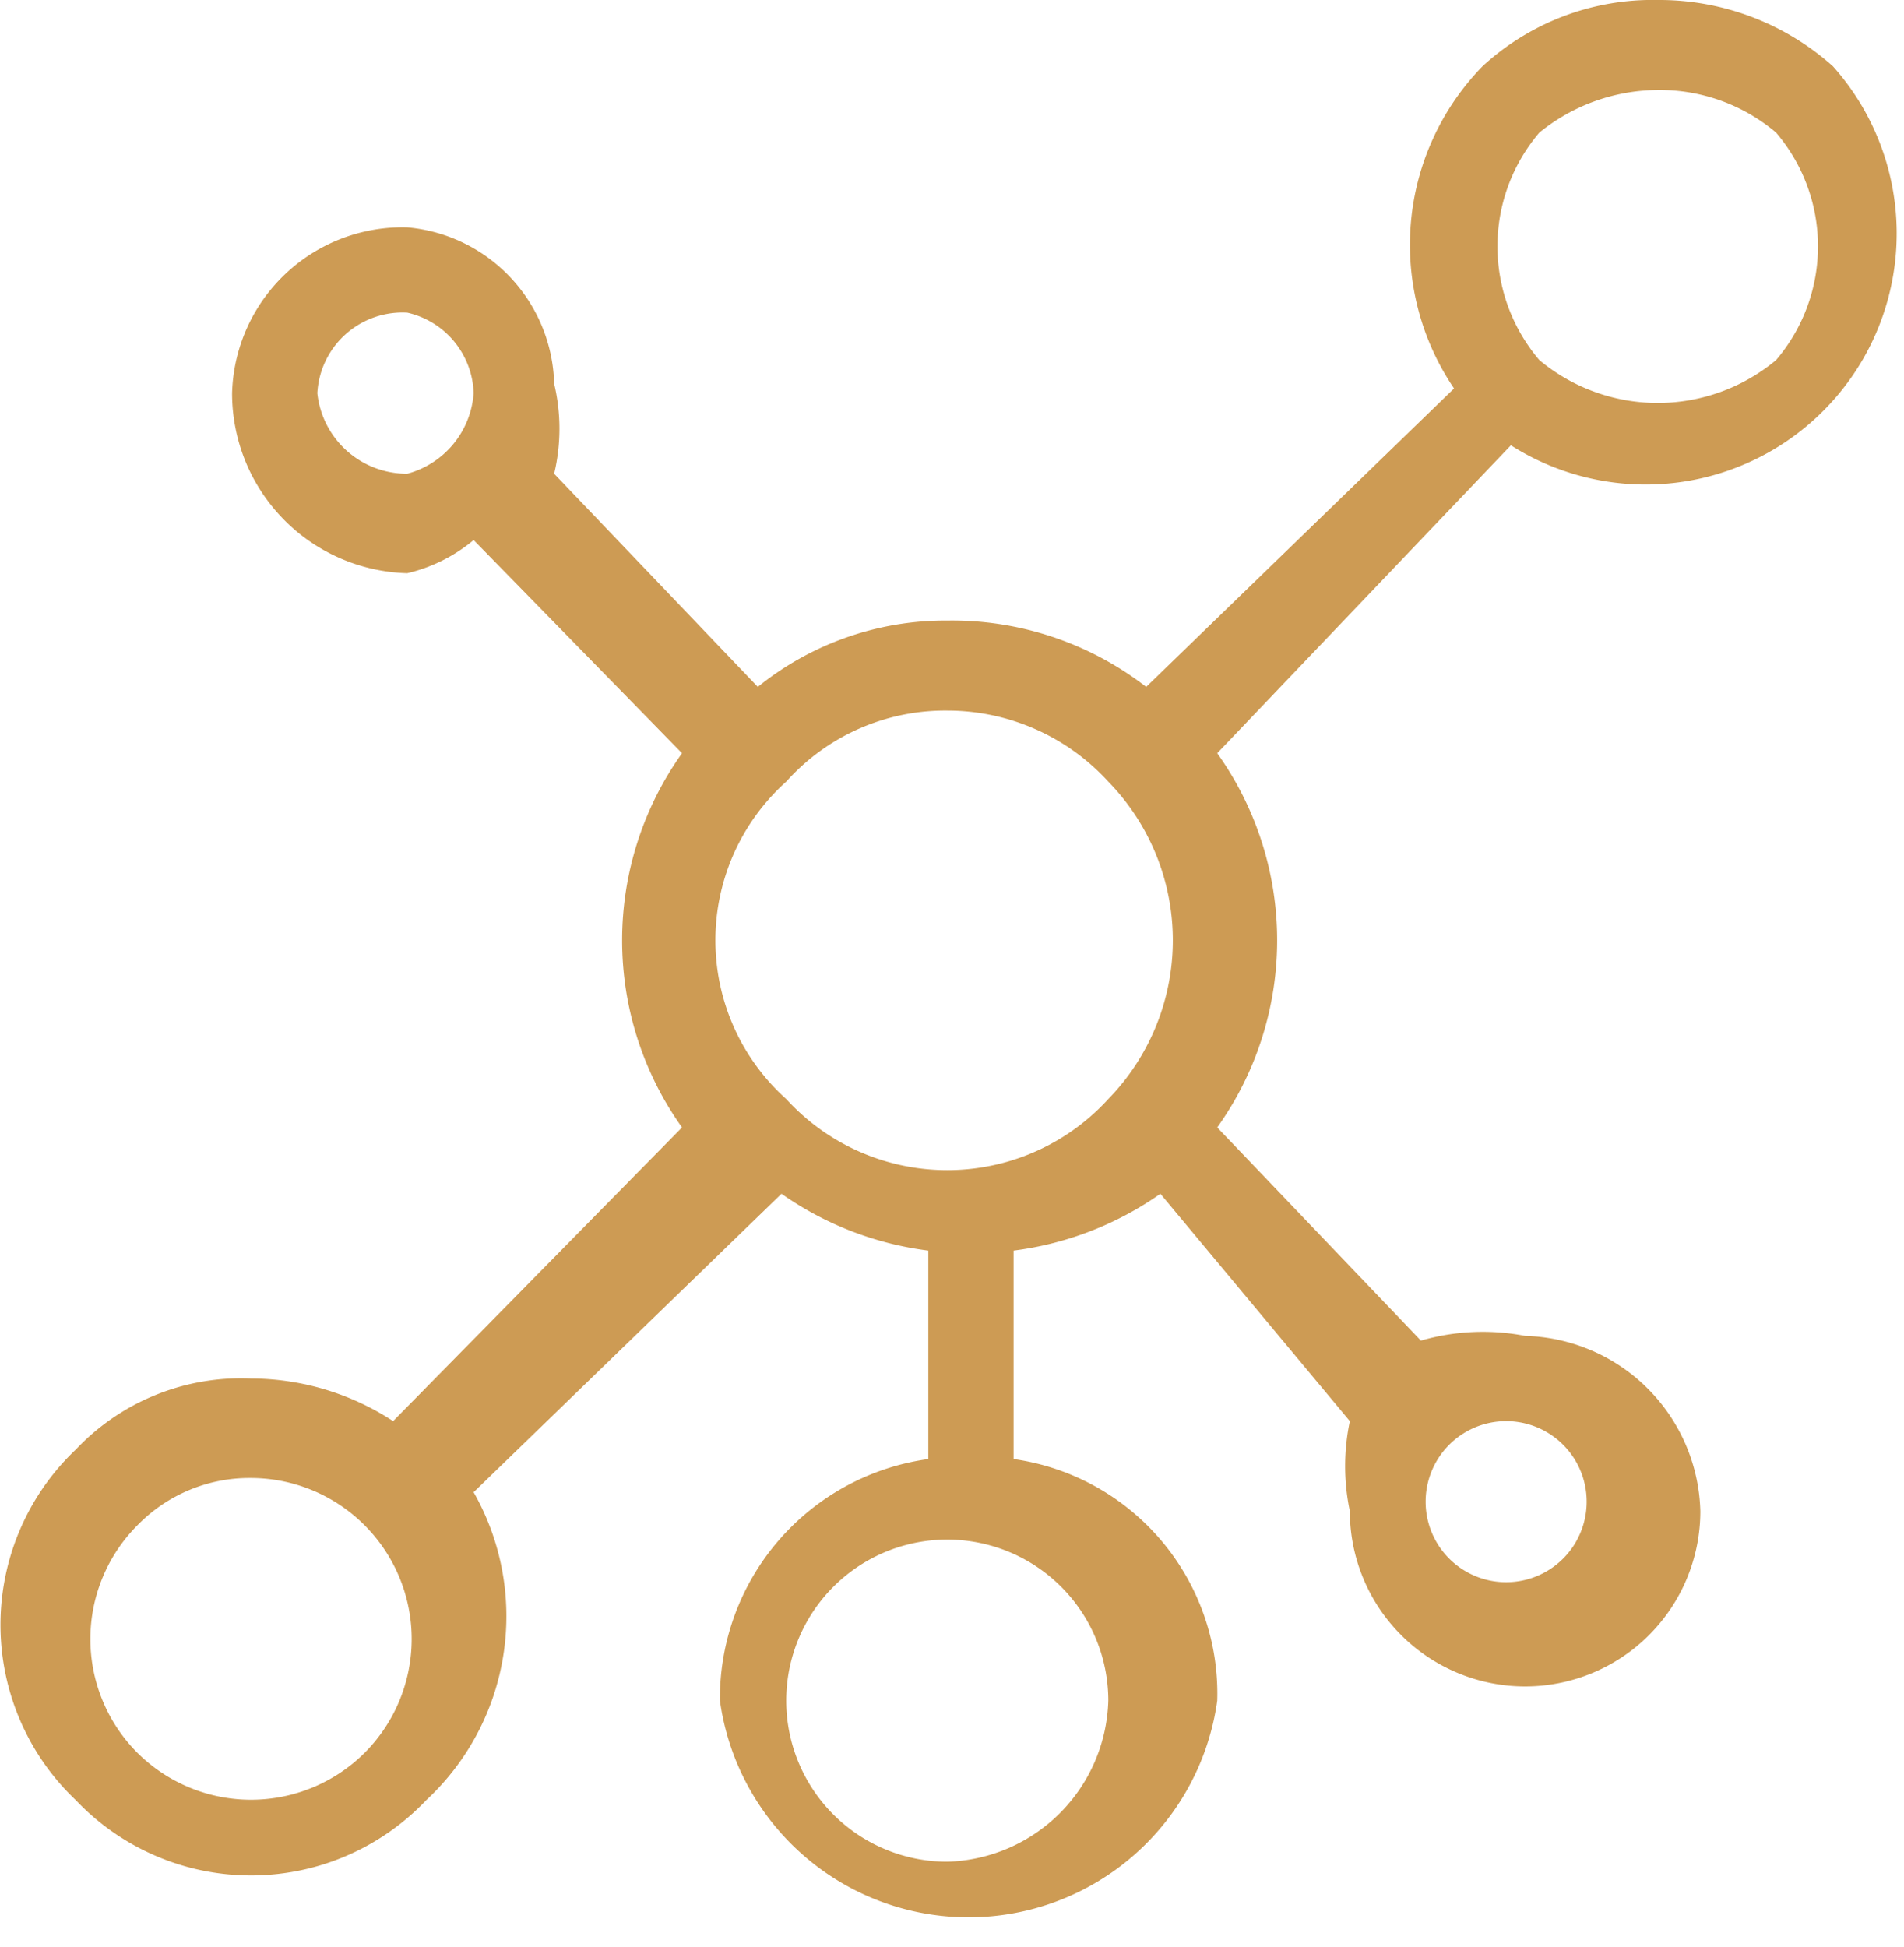 <svg xmlns="http://www.w3.org/2000/svg" viewBox="0 0 4.02 4.11"><defs><style>.cls-1{fill:#cd9b54;fill-rule:evenodd;}</style></defs><title>Asset 15</title><g id="Layer_2" data-name="Layer 2"><g id="Layer_1-2" data-name="Layer 1"><path class="cls-1" d="M3.5,0a.53.53,0,0,0-.37.14.54.54,0,0,0-.06.68l-.65.63A.67.67,0,0,0,2,1.31a.63.63,0,0,0-.4.14L1.17,1a.41.41,0,0,0,0-.19A.34.34,0,0,0,.86.48.36.36,0,0,0,.49.83a.38.38,0,0,0,.37.38A.34.34,0,0,0,1,1.14l.44.45a.68.68,0,0,0,0,.79L.83,3a.55.55,0,0,0-.3-.09.48.48,0,0,0-.37.15.51.51,0,0,0,0,.74.51.51,0,0,0,.74,0A.53.53,0,0,0,1,3.15l.65-.63a.69.69,0,0,0,.31.12v.44a.51.51,0,0,0-.44.51.53.53,0,0,0,1.05,0,.5.5,0,0,0-.43-.51V2.64a.69.69,0,0,0,.31-.12L2.85,3a.46.46,0,0,0,0,.19.37.37,0,0,0,.74,0,.38.38,0,0,0-.37-.37A.47.47,0,0,0,3,2.83l-.43-.45a.68.68,0,0,0,0-.79L3.19.94a.53.53,0,0,0,.68-.8A.55.55,0,0,0,3.5,0Zm0,.19a.38.38,0,0,1,.25.09.37.37,0,0,1,0,.48.39.39,0,0,1-.5,0,.37.37,0,0,1,0-.48A.4.4,0,0,1,3.5.19ZM.86.66A.18.18,0,0,1,1,.83.19.19,0,0,1,.86,1,.19.19,0,0,1,.67.83.18.18,0,0,1,.86.66ZM2,1.5a.46.46,0,0,1,.34.15.48.48,0,0,1,0,.67.46.46,0,0,1-.68,0,.45.45,0,0,1,0-.67A.45.45,0,0,1,2,1.5ZM3.18,3a.17.17,0,0,1,0,.34.17.17,0,1,1,0-.34ZM.53,3.12a.34.34,0,0,1,.24.1.34.34,0,0,1,0,.48.34.34,0,0,1-.48,0,.34.34,0,0,1,0-.48.33.33,0,0,1,.24-.1ZM2,3.25a.34.34,0,0,1,.34.34A.35.35,0,0,1,2,3.93a.34.34,0,0,1-.34-.34A.34.34,0,0,1,2,3.25Z"/></g></g></svg>
